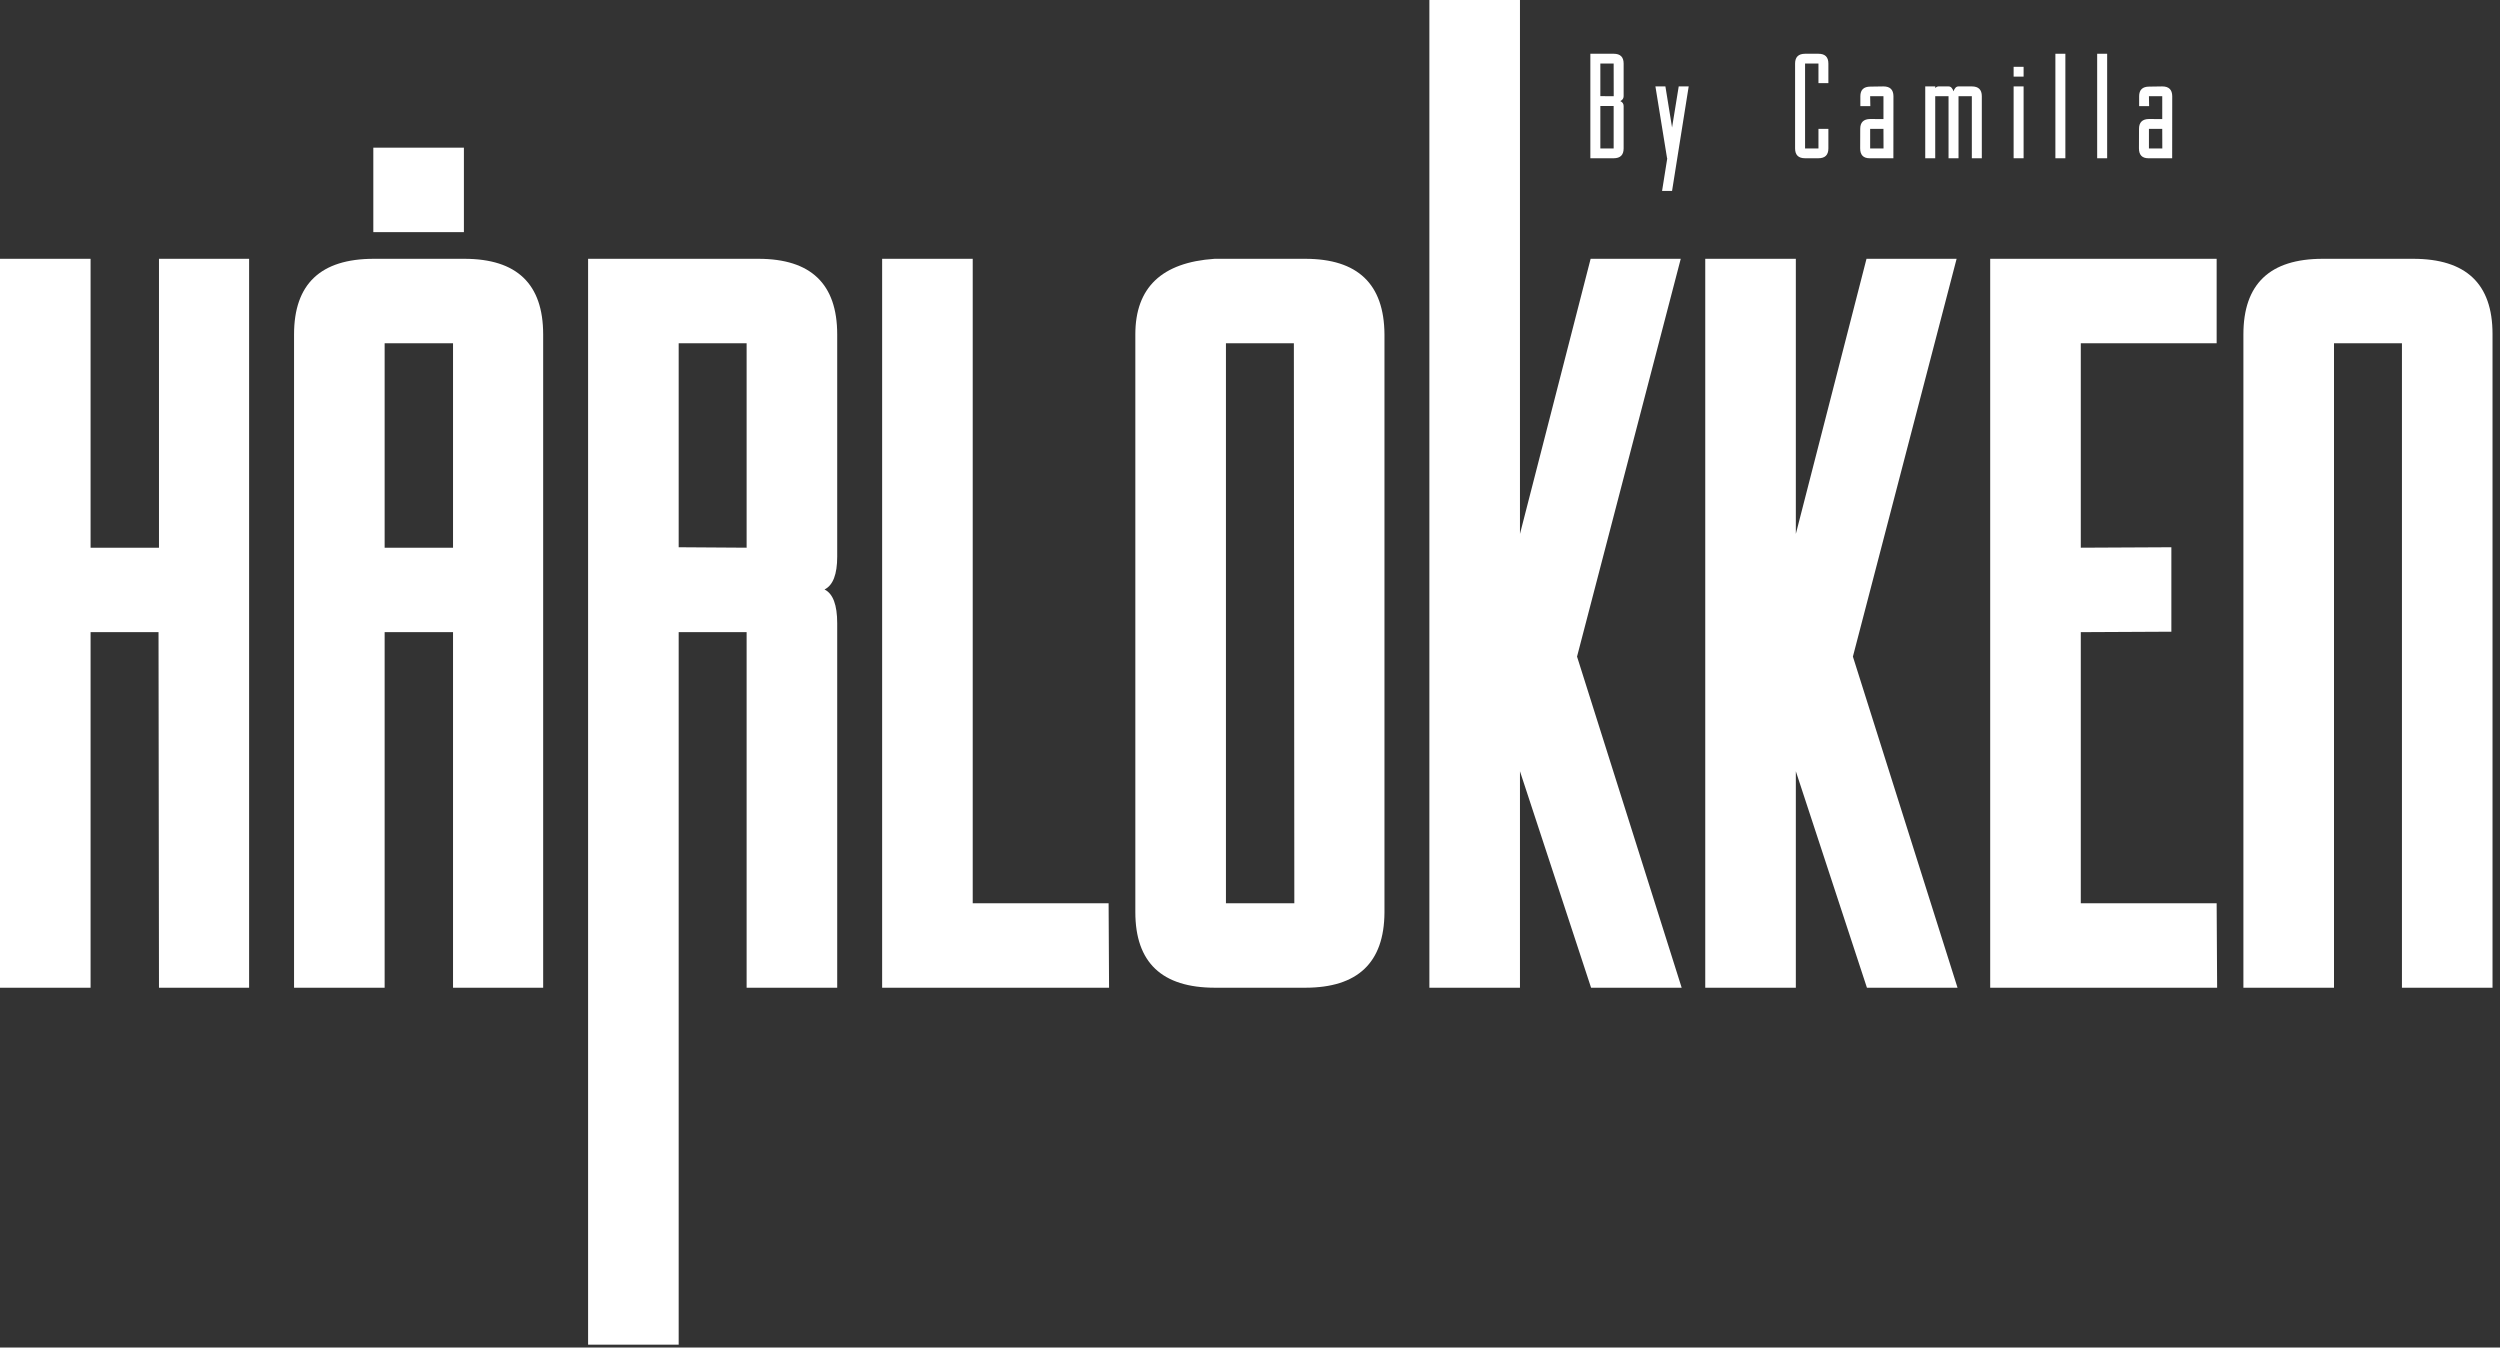<?xml version="1.0" encoding="UTF-8"?>
<svg width="282px" height="152px" viewBox="0 0 282 152" version="1.1" xmlns="http://www.w3.org/2000/svg" xmlns:xlink="http://www.w3.org/1999/xlink">
    <rect x="0" y="0" width="282" height="152" fill="#333333" stroke="none"/>
    <!-- Generator: Sketch 61.2 (89653) - https://sketch.com -->
    <title>Group 31@2x</title>
    <desc>Created with Sketch.</desc>
    <g id="Page-1" stroke="none" stroke-width="1" fill="none" fill-rule="evenodd">
        <g id="Desktop-HD" transform="translate(-579, -436)" fill="#FFFFFF">
            <g id="Group-31" transform="translate(579, 436)">
                <polygon id="Fill-1" points="17.933 29.193 17.933 61.781 10.217 61.781 10.217 29.193 0 29.193 0 111.415 10.217 111.415 10.217 71.308 17.882 71.308 17.933 111.415 28.099 111.415 28.099 29.193"></polygon>
                <g id="Group-6" transform="translate(33, 15.681)">
                    <path d="M28.269,95.734 L18.102,95.734 L18.102,55.626 L10.387,55.626 L10.387,95.734 L0.169,95.734 L0.169,22.035 C0.169,16.353 3.166,13.512 9.161,13.512 L19.379,13.512 C25.306,13.512 28.269,16.353 28.269,22.035 L28.269,95.734 Z M9.11,10.504 L19.328,10.504 L19.328,0.978 L9.11,0.978 L9.11,10.504 Z M10.387,46.1 L18.102,46.1 L18.102,23.038 L10.387,23.038 L10.387,46.1 Z" id="Fill-2"></path>
                    <path d="M43.555,136 L33.337,136 L33.337,13.512 L52.547,13.512 C58.474,13.512 61.437,16.353 61.437,22.035 L61.437,47.103 C61.437,49.108 60.96,50.345 60.006,50.813 C60.96,51.281 61.437,52.551 61.437,54.623 L61.437,95.734 L51.219,95.734 L51.219,55.626 L43.555,55.626 L43.555,136 Z M43.555,23.038 L43.555,46.049 L51.219,46.1 L51.219,23.038 L43.555,23.038 Z" id="Fill-4"></path>
                </g>
                <polygon id="Fill-7" points="109.723 101.889 125.051 101.889 125.102 111.415 99.505 111.415 99.505 29.193 109.723 29.193"></polygon>
                <path d="M128.066,37.716 C128.066,32.435 131.047,29.594 137.007,29.193 L147.226,29.193 C153.151,29.193 156.131,32.034 156.168,37.716 L156.168,102.941 C156.131,108.59 153.151,111.415 147.226,111.415 L137.059,111.415 C131.064,111.415 128.066,108.574 128.066,102.892 L128.066,37.716 Z M138.286,101.889 L146,101.889 L145.948,38.719 L138.286,38.719 L138.286,101.889 Z" id="Fill-8"></path>
                <polygon id="Fill-10" points="161.234 0 161.234 111.415 171.452 111.415 171.452 86.998 179.474 111.415 189.693 111.415 177.89 74.063 189.589 29.192 179.423 29.192 171.452 60.226 171.452 0"></polygon>
                <polygon id="Fill-11" points="202.57 86.998 202.57 111.415 192.352 111.415 192.352 29.193 202.57 29.193 202.57 60.226 210.541 29.193 220.706 29.193 209.007 74.063 220.809 111.415 210.59 111.415"></polygon>
                <polygon id="Fill-12" points="244.93 61.73 244.93 71.256 234.713 71.307 234.713 101.889 250.038 101.889 250.092 111.415 224.494 111.415 224.494 29.193 250.038 29.193 250.038 38.719 234.713 38.719 234.713 61.781"></polygon>
                <g id="Group-17" transform="translate(179, 5.681)">
                    <path d="M84.275,105.734 L74.056,105.734 L74.056,32.035 C74.056,26.353 77.037,23.512 82.996,23.512 L93.215,23.512 C99.175,23.512 102.156,26.336 102.156,31.984 L102.156,105.734 L91.939,105.734 L91.939,33.038 L84.275,33.038 L84.275,105.734 Z" id="Fill-13"></path>
                    <path d="M3.771,5.724 C4.021,5.842 4.146,6.026 4.146,6.276 L4.146,11.065 C4.146,11.802 3.771,12.17 3.02,12.17 L0.392,12.17 L0.392,0.383 L3.028,0.383 C3.774,0.383 4.146,0.751 4.146,1.488 L4.146,5.171 C4.146,5.412 4.021,5.596 3.771,5.724 L3.771,5.724 Z M1.519,1.488 L1.519,5.164 L3.028,5.171 L3.02,1.488 L1.519,1.488 Z M1.519,11.065 L3.02,11.065 L3.02,6.276 L1.519,6.276 L1.519,11.065 Z" id="Fill-15"></path>
                </g>
                <polygon id="Fill-18" points="188.068 17.852 188.046 17.852 186.731 9.748 187.858 9.748 188.608 14.382 189.359 9.748 190.485 9.748 188.608 21.536 187.482 21.536"></polygon>
                <g id="Group-25" transform="translate(202, 5.681)">
                    <path d="M3.122,8.855 L4.241,8.855 L4.241,11.065 C4.241,11.802 3.866,12.17 3.113,12.17 L1.612,12.17 C0.861,12.17 0.486,11.802 0.486,11.065 L0.486,1.488 C0.486,0.751 0.865,0.383 1.62,0.383 L3.122,0.383 C3.868,0.383 4.241,0.751 4.241,1.488 L4.241,3.698 L3.122,3.698 L3.122,1.488 L1.612,1.488 L1.612,11.065 L3.122,11.065 L3.122,8.855 Z" id="Fill-19"></path>
                    <path d="M11.573,12.171 L8.9,12.171 C8.183,12.171 7.827,11.8 7.827,11.058 L7.834,8.848 C7.834,8.122 8.207,7.753 8.953,7.743 L10.454,7.751 L10.454,5.172 L8.953,5.172 L8.974,6.292 L7.848,6.292 L7.848,5.179 C7.848,4.452 8.226,4.089 8.983,4.089 L10.454,4.067 C11.2,4.067 11.576,4.435 11.581,5.172 L11.573,12.171 Z M8.953,11.066 L10.462,11.066 L10.454,8.856 L8.953,8.856 L8.953,11.066 Z" id="Fill-21"></path>
                    <path d="M18.921,5.171 L18.921,12.17 L17.795,12.17 L17.795,5.171 L16.293,5.171 L16.293,12.17 L15.167,12.17 L15.167,4.067 L16.293,4.067 L16.301,4.25 C16.421,4.127 16.544,4.067 16.669,4.067 L17.802,4.067 C18.047,4.067 18.233,4.25 18.358,4.618 C18.483,4.25 18.671,4.067 18.921,4.067 L20.423,4.067 C21.173,4.067 21.549,4.434 21.549,5.171 L21.549,12.17 L20.423,12.17 L20.423,5.171 L18.921,5.171 Z" id="Fill-23"></path>
                </g>
                <path d="M227.136,8.642 L228.262,8.642 L228.262,7.537 L227.136,7.537 L227.136,8.642 Z M227.136,17.851 L228.262,17.851 L228.262,9.747 L227.136,9.747 L227.136,17.851 Z" id="Fill-26"></path>
                <polygon id="Fill-27" points="231.848 17.852 232.974 17.852 232.974 6.064 231.848 6.064"></polygon>
                <polygon id="Fill-28" points="236.561 17.852 237.687 17.852 237.687 6.064 236.561 6.064"></polygon>
                <path d="M245.02,17.852 L242.347,17.852 C241.63,17.852 241.274,17.481 241.274,16.739 L241.281,14.529 C241.281,13.803 241.654,13.434 242.4,13.424 L243.901,13.432 L243.901,10.853 L242.4,10.853 L242.421,11.973 L241.295,11.973 L241.295,10.86 C241.295,10.133 241.673,9.77 242.43,9.77 L243.901,9.748 C244.647,9.748 245.022,10.116 245.028,10.853 L245.02,17.852 Z M242.4,16.747 L243.909,16.747 L243.901,14.537 L242.4,14.537 L242.4,16.747 Z" id="Fill-29"></path>
            </g>
        </g>
    </g>
</svg>